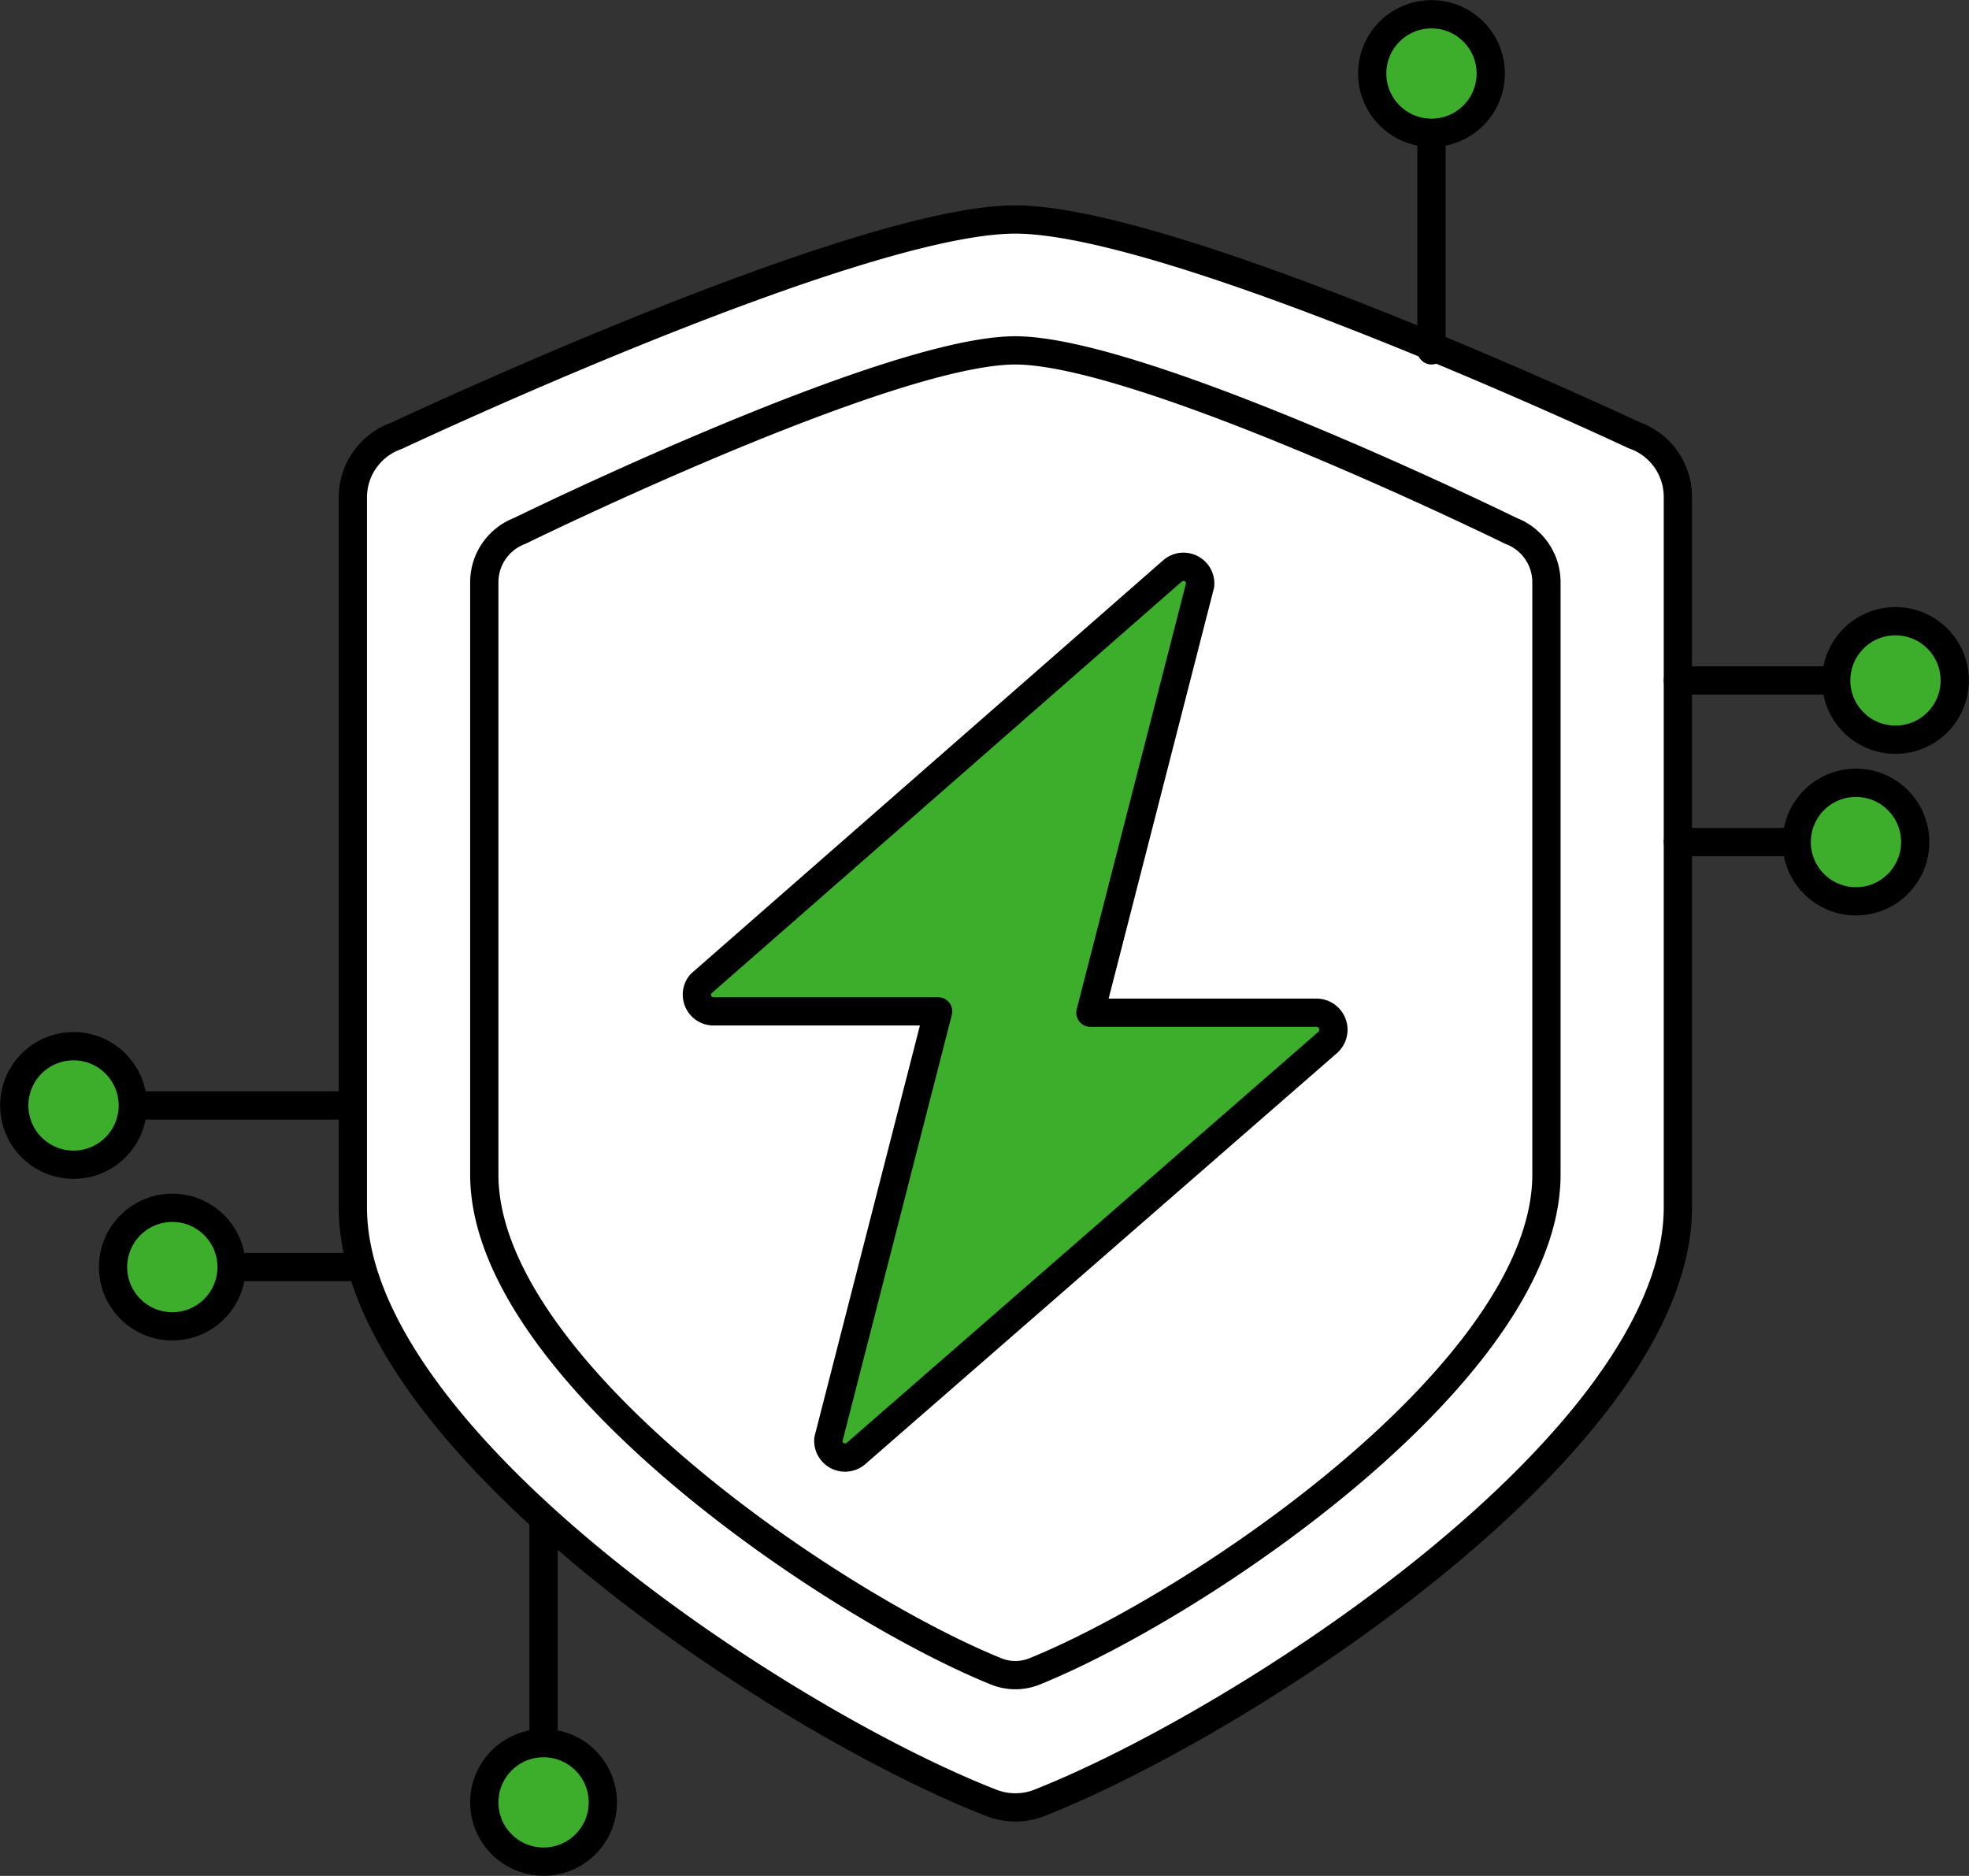 <?xml version="1.0" encoding="UTF-8"?> <svg xmlns="http://www.w3.org/2000/svg" viewBox="0 0 71.76 68.37"><rect x="0" y="0" width="71.76" height="68.37" fill="#333333" stroke="none"/><defs><style>.cls-1{fill:#fff;stroke-linecap:round;}.cls-1,.cls-2{stroke:#000;stroke-linejoin:round;stroke-width:1.03px;}.cls-2{fill:#3dae2b;}</style></defs><g id="Layer_2" data-name="Layer 2"><g id="Layer_1-2" data-name="Layer 1"><path class="cls-1" d="M37,8c-5.81,0-22.54,7.88-22.54,7.88a2.38,2.38,0,0,0-1.6,2.25V44c0,8.48,15.67,18.74,23.25,21.7a2.41,2.41,0,0,0,1.79,0c7.57-3,23.25-13.22,23.25-21.7V18.11a2.38,2.38,0,0,0-1.6-2.25S42.82,8,37,8Z"></path><path class="cls-1" d="M37,12.77c-4.65,0-18.06,6.58-18.06,6.58a2,2,0,0,0-1.29,1.88V42.81c0,7.07,12.57,15.63,18.64,18.1a1.87,1.87,0,0,0,1.43,0c6.07-2.47,18.64-11,18.64-18.1V21.23a2,2,0,0,0-1.29-1.88S41.66,12.77,37,12.77Z"></path><line class="cls-1" x1="52.17" y1="12.77" x2="52.17" y2="4.84"></line><circle class="cls-2" cx="52.17" cy="2.68" r="2.16"></circle><line class="cls-1" x1="19.81" y1="55.6" x2="19.81" y2="63.53"></line><circle class="cls-2" cx="19.81" cy="65.69" r="2.16"></circle><line class="cls-1" x1="61.15" y1="24.8" x2="69.08" y2="24.8"></line><line class="cls-1" x1="61.15" y1="30.69" x2="65.48" y2="30.69"></line><circle class="cls-2" cx="67.64" cy="30.69" r="2.16"></circle><circle class="cls-2" cx="69.08" cy="24.8" r="2.16"></circle><line class="cls-1" x1="12.77" y1="40.29" x2="4.84" y2="40.29"></line><circle class="cls-2" cx="2.68" cy="40.29" r="2.16"></circle><line class="cls-1" x1="12.77" y1="46.18" x2="8.44" y2="46.18"></line><circle class="cls-2" cx="6.28" cy="46.18" r="2.16"></circle><path class="cls-2" d="M48,36.91H39.74l4-15.59a.61.61,0,0,0-1-.52L25.54,35.86a.61.61,0,0,0,.43,1h8.22l-4,15.6a.61.61,0,0,0,1,.52L48.38,38A.62.62,0,0,0,48,36.91Z"></path></g></g></svg> 